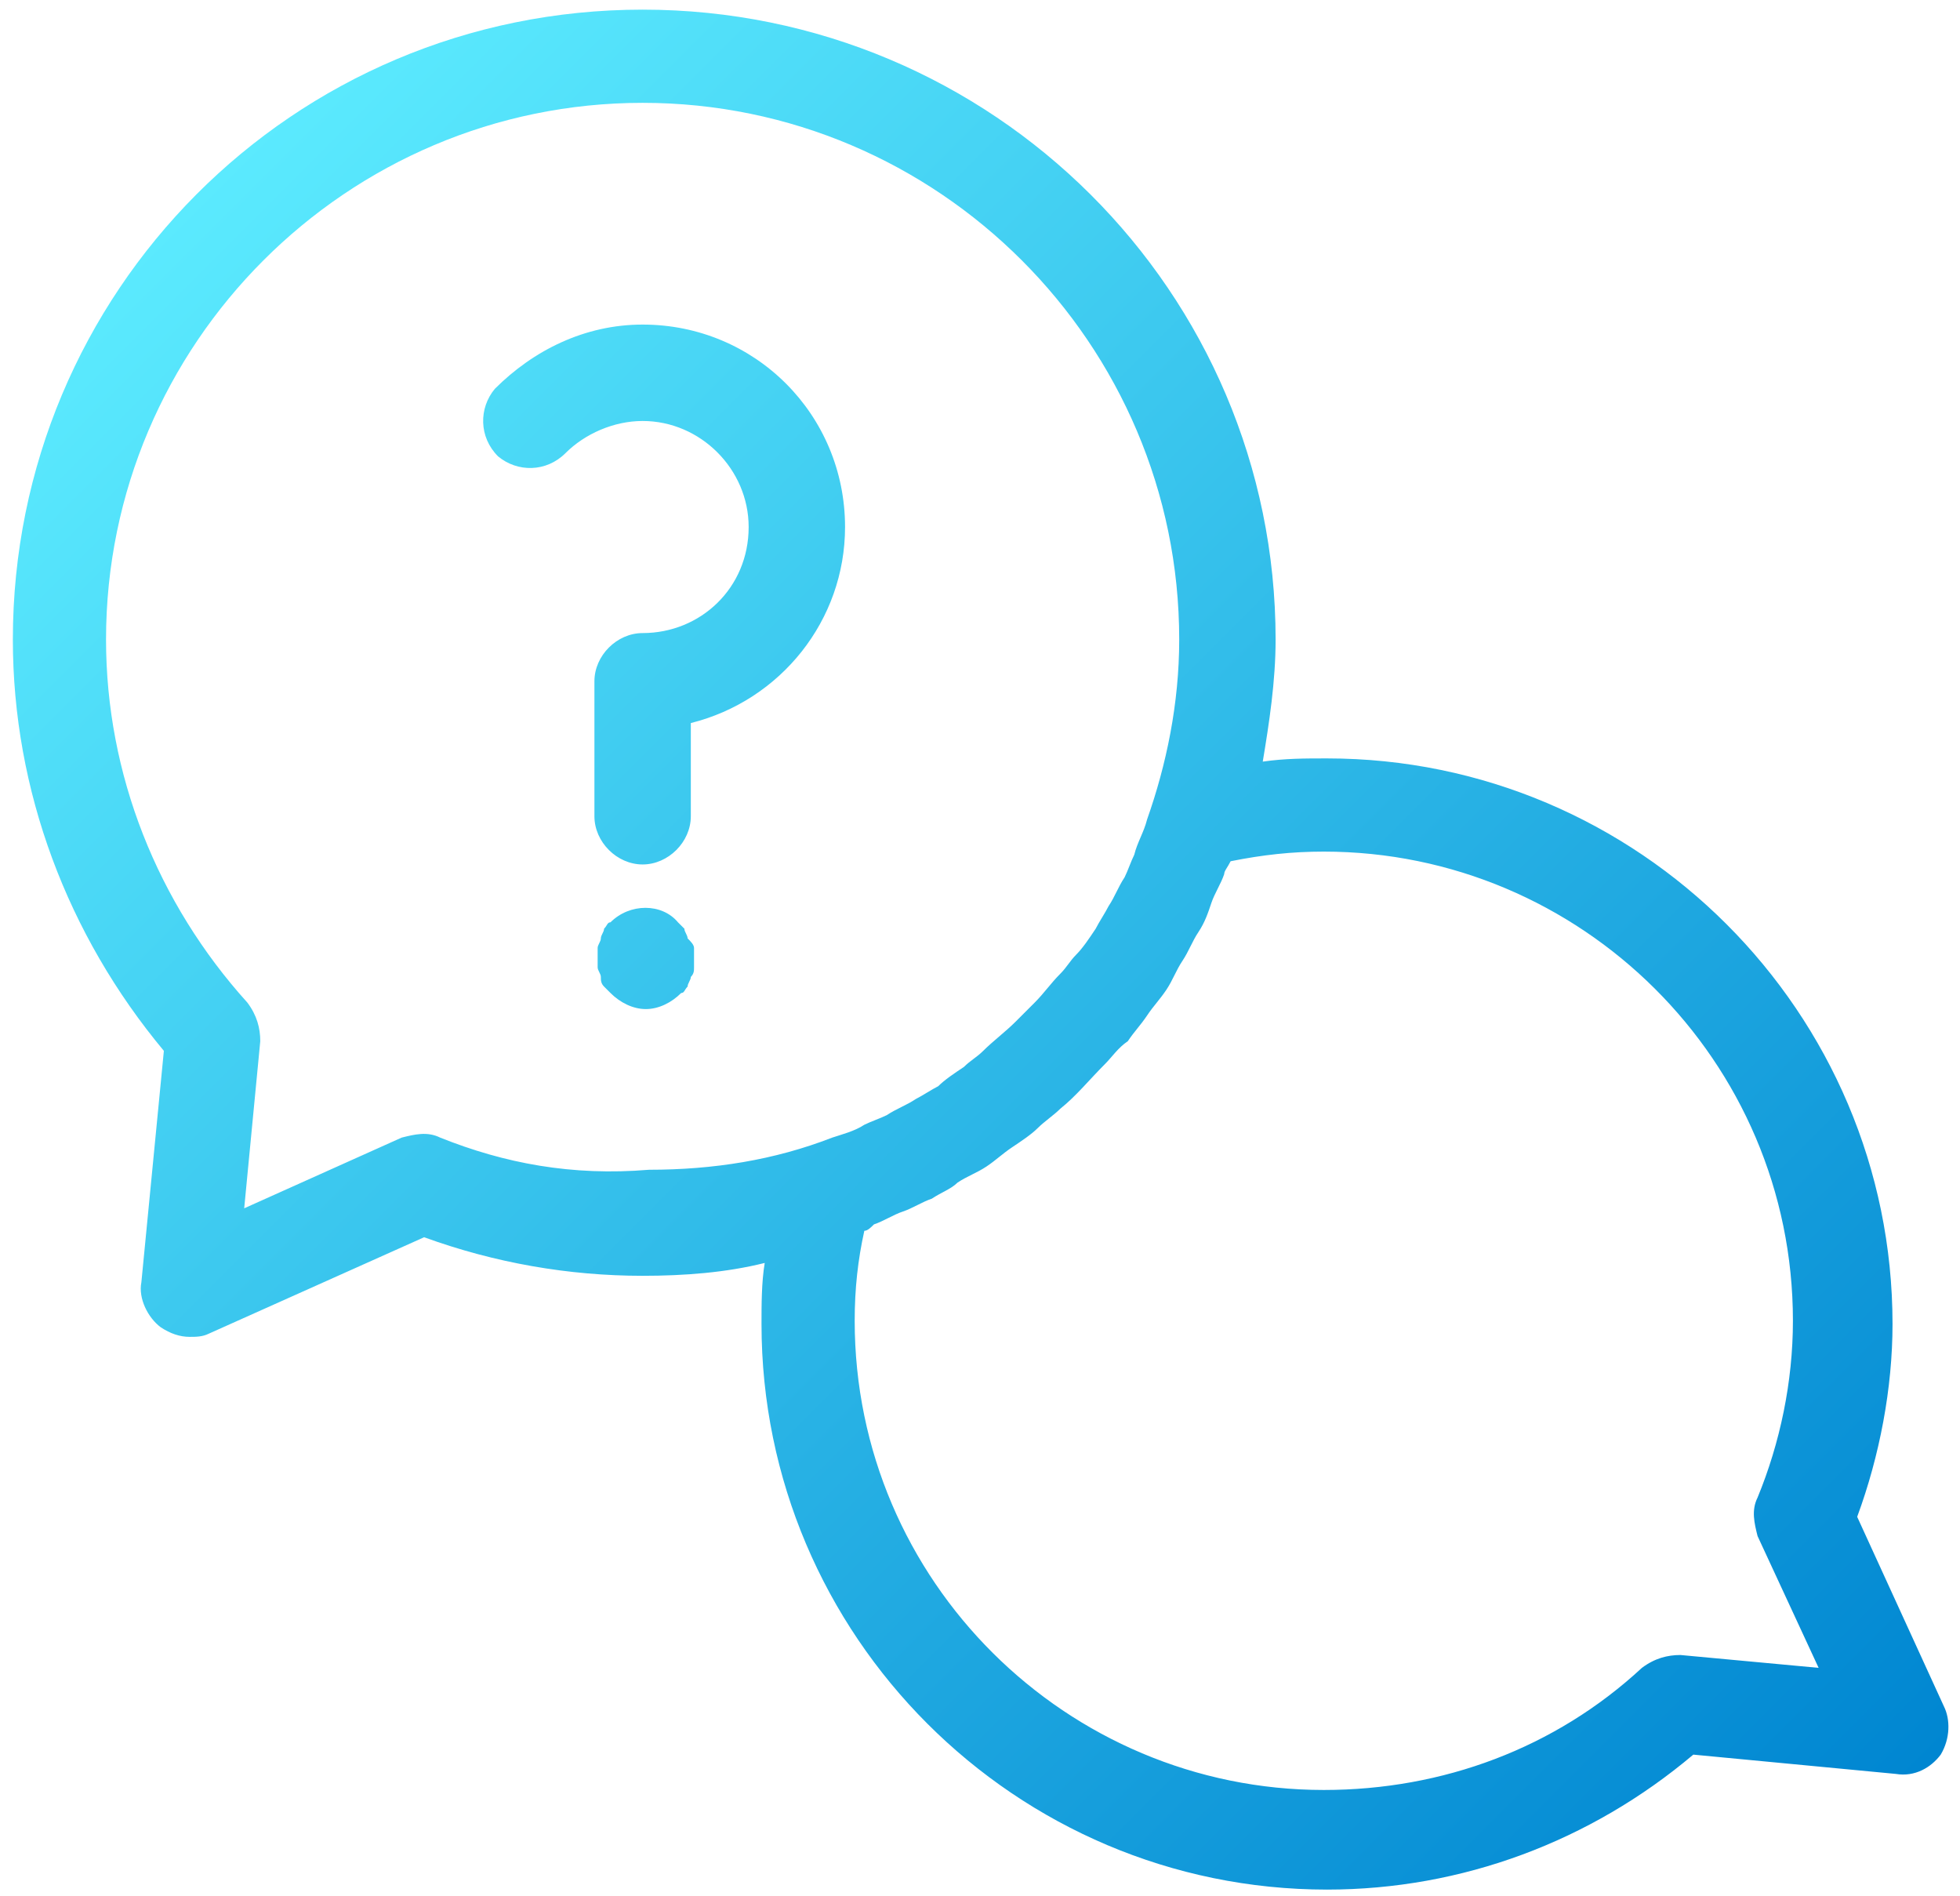<?xml version="1.0" encoding="utf-8"?>
<!-- Generator: Adobe Illustrator 26.5.2, SVG Export Plug-In . SVG Version: 6.00 Build 0)  -->
<svg version="1.1" id="レイヤー_1" xmlns="http://www.w3.org/2000/svg" xmlns:xlink="http://www.w3.org/1999/xlink" x="0px"
	 y="0px" viewBox="0 0 61 59" style="enable-background:new 0 0 61 59;" xml:space="preserve">
<style type="text/css">
	.st0{fill:url(#SVGID_1_);}
</style>
<linearGradient id="SVGID_1_" gradientUnits="userSpaceOnUse" x1="55.365" y1="59.567" x2="3.98" y2="8.182">
	<stop  offset="0" style="stop-color:#0086D1"/>
	<stop  offset="1" style="stop-color:#5BEAFE"/>
</linearGradient>
<path class="st0" d="M60.5,53.1l-2.7-5.9c0.7-1.9,1.1-4,1.1-6c0-9.7-7.9-17.6-17.6-17.6c-0.7,0-1.3,0-2,0.1c0.2-1.2,0.4-2.5,0.4-3.8
	C39.7,9.1,30.9,0.3,20,0.3S0.4,9.1,0.4,19.9c0,4.7,1.7,9.2,4.7,12.8l-0.7,7.2C4.3,40.4,4.6,41,5,41.3c0.3,0.2,0.6,0.3,0.9,0.3
	c0.2,0,0.4,0,0.6-0.1l6.7-3c2.2,0.8,4.5,1.2,6.8,1.2c1.3,0,2.6-0.1,3.8-0.4c-0.1,0.6-0.1,1.3-0.1,1.9c0,9.7,7.9,17.6,17.6,17.6
	c4.2,0,8.2-1.5,11.4-4.2l6.3,0.6c0.6,0.1,1.1-0.2,1.4-0.6C60.7,54.1,60.7,53.5,60.5,53.1z M13.7,35.4c-0.4-0.2-0.8-0.1-1.2,0
	l-4.9,2.2l0.5-5.2c0-0.4-0.1-0.8-0.4-1.2c-2.8-3.1-4.4-7.1-4.4-11.3c0-9.2,7.5-16.7,16.7-16.7s16.7,7.5,16.7,16.7c0,2-0.4,3.9-1,5.6
	c-0.1,0.4-0.3,0.7-0.4,1.1c-0.1,0.2-0.2,0.5-0.3,0.7c-0.2,0.3-0.3,0.6-0.5,0.9c-0.1,0.2-0.3,0.5-0.4,0.7c-0.2,0.3-0.4,0.6-0.6,0.8
	c-0.2,0.2-0.3,0.4-0.5,0.6c-0.3,0.3-0.5,0.6-0.8,0.9c-0.2,0.2-0.4,0.4-0.6,0.6c-0.3,0.3-0.7,0.6-1,0.9c-0.2,0.2-0.4,0.3-0.6,0.5
	c-0.3,0.2-0.6,0.4-0.8,0.6c-0.2,0.1-0.5,0.3-0.7,0.4c-0.3,0.2-0.6,0.3-0.9,0.5c-0.2,0.1-0.5,0.2-0.7,0.3c-0.3,0.2-0.7,0.3-1,0.4
	c-1.8,0.7-3.7,1-5.7,1C17.8,36.6,15.7,36.2,13.7,35.4z M52.3,51.5c-0.4,0-0.8,0.1-1.2,0.4c-2.7,2.5-6.2,3.8-9.9,3.8
	c-8,0-14.6-6.5-14.6-14.6c0-1,0.1-1.9,0.3-2.8c0.1,0,0.2-0.1,0.3-0.2c0.3-0.1,0.6-0.3,0.9-0.4c0.3-0.1,0.6-0.3,0.9-0.4
	c0.3-0.2,0.6-0.3,0.8-0.5c0.3-0.2,0.6-0.3,0.9-0.5c0.3-0.2,0.5-0.4,0.8-0.6c0.3-0.2,0.6-0.4,0.8-0.6c0.2-0.2,0.5-0.4,0.7-0.6
	c0.5-0.4,0.9-0.9,1.4-1.4c0.2-0.2,0.4-0.5,0.7-0.7c0.2-0.3,0.4-0.5,0.6-0.8c0.2-0.3,0.4-0.5,0.6-0.8c0.2-0.3,0.3-0.6,0.5-0.9
	c0.2-0.3,0.3-0.6,0.5-0.9c0.2-0.3,0.3-0.6,0.4-0.9c0.1-0.3,0.3-0.6,0.4-0.9c0-0.1,0.1-0.2,0.2-0.4c1-0.2,1.9-0.3,2.9-0.3
	c8,0,14.6,6.5,14.6,14.6c0,1.9-0.4,3.8-1.1,5.5c-0.2,0.4-0.1,0.8,0,1.2l1.9,4.1L52.3,51.5z M23.3,16.4c0-1.8-1.5-3.3-3.3-3.3
	c-0.9,0-1.8,0.4-2.4,1c-0.6,0.6-1.5,0.6-2.1,0.1c-0.6-0.6-0.6-1.5-0.1-2.1c1.2-1.2,2.8-2,4.6-2c3.5,0,6.3,2.8,6.3,6.3
	c0,2.9-2,5.4-4.8,6.1v2.9c0,0.8-0.7,1.5-1.5,1.5s-1.5-0.7-1.5-1.5v-4.2c0-0.8,0.7-1.5,1.5-1.5C21.8,19.7,23.3,18.3,23.3,16.4z
	 M21.6,29.5c0,0.1,0,0.2,0,0.3c0,0.1,0,0.2,0,0.3c0,0.1,0,0.2-0.1,0.3c0,0.1-0.1,0.2-0.1,0.3c-0.1,0.1-0.1,0.2-0.2,0.2
	c-0.3,0.3-0.7,0.5-1.1,0.5c-0.4,0-0.8-0.2-1.1-0.5c-0.1-0.1-0.1-0.1-0.2-0.2c-0.1-0.1-0.1-0.2-0.1-0.3c0-0.1-0.1-0.2-0.1-0.3
	c0-0.1,0-0.2,0-0.3c0-0.1,0-0.2,0-0.3c0-0.1,0.1-0.2,0.1-0.3c0-0.1,0.1-0.2,0.1-0.3c0.1-0.1,0.1-0.2,0.2-0.2c0.6-0.6,1.6-0.6,2.1,0
	c0.1,0.1,0.1,0.1,0.2,0.2c0,0.1,0.1,0.2,0.1,0.3C21.5,29.3,21.6,29.4,21.6,29.5z"/>
</svg>
